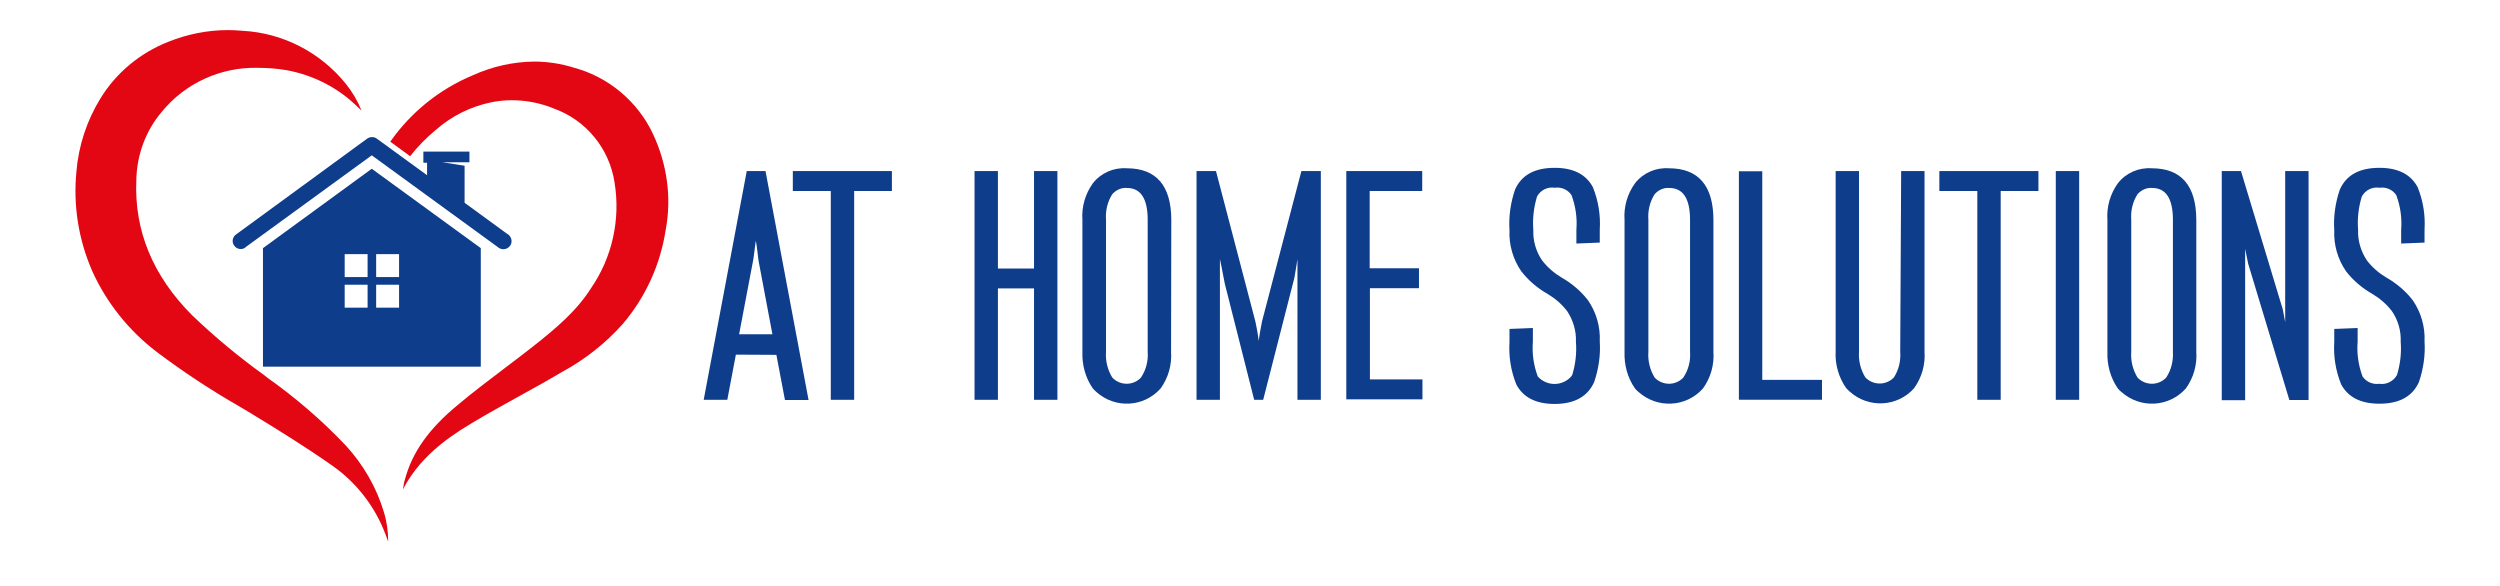 <?xml version="1.0" encoding="utf-8"?>
<!-- Generator: Adobe Illustrator 24.0.1, SVG Export Plug-In . SVG Version: 6.00 Build 0)  -->
<svg version="1.1" id="Layer_1" xmlns="http://www.w3.org/2000/svg" xmlns:xlink="http://www.w3.org/1999/xlink" x="0px" y="0px"
	 viewBox="0 0 1080 253" style="enable-background:new 0 0 1080 253;" xml:space="preserve">
<style type="text/css">
	.st0{fill:#0E3D8B;}
	.st1{fill:#E30613;}
</style>
<g>
	<path class="st0" d="M317.9,153.2l-3.7,19.5h-10.2l18.6-98.8h8.1l18.6,98.9h-10.2l-3.7-19.5L317.9,153.2z M333.7,144.5l-5.9-31.3
		c-0.1-0.7-0.4-2.3-0.6-4.6c-0.3-2.4-0.5-3.9-0.7-4.6c-0.1,0.7-0.3,2.3-0.6,4.6c-0.3,2.4-0.5,4-0.7,4.7l-5.9,31.1H333.7z"/>
	<path class="st0" d="M385.3,73.9v8.6H369v90.2h-10.1V82.5h-16.4v-8.6C342.4,73.9,385.3,73.9,385.3,73.9z"/>
	<path class="st0" d="M456.8,172.7h-10.1v-48.1h-15.6v48.1H421V73.9h10.1V116h15.6V73.9h10.1V172.7z"/>
	<path class="st0" d="M505.9,152c0.4,5.6-1.2,11.2-4.5,15.8c-7.3,8.2-19.7,8.8-27.8,1.5c-0.6-0.5-1-1-1.5-1.5
		c-3.2-4.6-4.7-10.2-4.5-15.8V95c-0.4-5.6,1.2-11.2,4.5-15.8c3.5-4.5,9-6.9,14.7-6.5c12.7,0,19.2,7.5,19.2,22.4L505.9,152z
		 M495.8,152V95c0-9.2-3-13.8-9-13.8c-2.4-0.2-4.7,0.9-6.3,2.7c-2.1,3.3-3,7.2-2.7,11.1v57c-0.3,3.9,0.7,7.8,2.7,11.1
		c3.2,3.4,8.6,3.6,12,0.4c0.1-0.1,0.3-0.3,0.4-0.4C495.1,159.8,496.1,155.9,495.8,152z"/>
	<path class="st0" d="M570.6,172.7h-10.1v-60.8c-0.1,1-0.6,3.7-1.3,8l-13.5,52.8h-3.9l-12.7-50.2c-1.1-5.8-1.8-9.3-2.1-10.6v60.8
		h-10.1V73.9h8.4l17,64.9c0.9,4.2,1.3,7,1.5,8.5c0.1-1.5,0.6-4.4,1.4-8.5l17-64.9h8.4V172.7z"/>
	<path class="st0" d="M613,115.9v8.6h-21.2v39.4h22.7v8.6h-32.9V73.9h32.8v8.6h-22.7v33.4H613z"/>
	<path class="st0" d="M652.1,142.1l10.1-0.4v5.9c-0.4,5.1,0.3,10.1,2.1,15c3.5,4,9.7,4.4,13.7,0.8c0.5-0.4,0.9-0.9,1.2-1.4
		c1.4-4.6,2-9.5,1.6-14.4c0.2-4.6-1.2-9.3-3.8-13.2c-2.3-3-5.2-5.5-8.4-7.4c-4.4-2.5-8.3-5.8-11.4-9.8c-3.6-5.2-5.4-11.5-5.1-17.8
		c-0.4-5.9,0.5-11.9,2.4-17.5c2.8-6.3,8.5-9.4,17.1-9.4c8.1,0,13.5,2.8,16.5,8.3c2.4,5.9,3.4,12.2,3,18.5v5.5l-10.1,0.4v-5.9
		c0.4-5.1-0.3-10.1-2.1-15c-1.6-2.4-4.4-3.6-7.2-3.2c-3.1-0.5-6.2,1-7.7,3.8c-1.4,4.6-2,9.5-1.6,14.4c-0.2,4.6,1.1,9.3,3.8,13.2
		c2.3,3,5.2,5.5,8.4,7.4c4.4,2.5,8.3,5.8,11.4,9.8c3.6,5.2,5.4,11.5,5.1,17.8c0.4,5.9-0.5,11.9-2.4,17.5c-2.8,6.3-8.5,9.5-17.1,9.5
		c-8.1,0-13.5-2.8-16.5-8.3c-2.4-5.9-3.4-12.2-3-18.5L652.1,142.1z"/>
	<path class="st0" d="M740.2,152c0.4,5.6-1.2,11.2-4.5,15.8c-7.3,8.2-19.7,8.8-27.9,1.5c-0.6-0.5-1-0.9-1.5-1.5
		c-3.2-4.6-4.7-10.2-4.5-15.8V95c-0.4-5.6,1.2-11.2,4.5-15.8c3.5-4.5,9-6.9,14.7-6.5c12.7,0,19.2,7.5,19.2,22.4V152z M730.1,152V95
		c0-9.2-3-13.8-9-13.8c-2.4-0.2-4.7,0.9-6.3,2.7c-2.1,3.3-3,7.2-2.7,11.1v57c-0.3,3.9,0.7,7.8,2.7,11.1c3.2,3.4,8.6,3.6,12,0.4
		c0.1-0.1,0.3-0.3,0.4-0.4C729.4,159.8,730.4,155.9,730.1,152L730.1,152z"/>
	<path class="st0" d="M787.1,164.1v8.6h-35.9V74h10.1v90.1H787.1z"/>
	<path class="st0" d="M821.3,73.9h10.1v78c0.4,5.6-1.2,11.2-4.5,15.8c-7.2,8.1-19.6,8.8-27.8,1.5c-0.6-0.5-1-1-1.6-1.6
		c-3.2-4.6-4.8-10.2-4.5-15.8V73.9h10.1v78c-0.3,3.9,0.7,7.8,2.7,11.1c3.2,3.4,8.6,3.6,12,0.4c0.1-0.1,0.3-0.3,0.4-0.4
		c2.1-3.3,3-7.2,2.7-11.1L821.3,73.9z"/>
	<path class="st0" d="M880.6,73.9v8.6h-16.3v90.2h-10.1V82.5h-16.4v-8.6C837.7,73.9,880.6,73.9,880.6,73.9z"/>
	<path class="st0" d="M898.2,172.7h-10.1V73.9h10.1V172.7z"/>
	<path class="st0" d="M948.8,152c0.4,5.6-1.2,11.2-4.5,15.8c-7.3,8.2-19.7,8.8-27.9,1.5c-0.6-0.5-1-0.9-1.5-1.5
		c-3.2-4.6-4.7-10.2-4.5-15.8V95c-0.4-5.6,1.2-11.2,4.5-15.8c3.5-4.5,9-6.9,14.7-6.5c12.7,0,19.2,7.5,19.2,22.4V152z M938.7,152V95
		c0-9.2-3-13.8-9-13.8c-2.4-0.2-4.7,0.9-6.3,2.7c-2.1,3.3-3,7.2-2.7,11.1v57c-0.3,3.9,0.7,7.8,2.7,11.1c3.2,3.4,8.6,3.6,12,0.4
		c0.1-0.1,0.3-0.3,0.4-0.4C938,159.8,938.9,155.9,938.7,152z"/>
	<path class="st0" d="M987.2,139.2V73.9h10.1v98.9H989l-17.8-58.9l-1.3-6.4v65.4h-10.1V73.9h8.3l18.1,59.9L987.2,139.2z"/>
	<path class="st0" d="M1008.4,142.1l10.1-0.4v5.9c-0.4,5.1,0.3,10.1,2.1,15c1.6,2.4,4.5,3.6,7.2,3.2c3.1,0.5,6.2-1.1,7.7-3.8
		c1.4-4.6,2-9.5,1.6-14.4c0.2-4.6-1.1-9.3-3.8-13.2c-2.3-3-5.2-5.5-8.4-7.4c-4.4-2.5-8.3-5.8-11.4-9.8c-3.6-5.2-5.4-11.5-5.1-17.8
		c-0.4-5.9,0.5-11.9,2.4-17.5c2.8-6.3,8.5-9.4,17.1-9.4c8.1,0,13.5,2.8,16.5,8.3c2.4,5.9,3.4,12.2,3,18.5v5.5l-10.1,0.4v-5.9
		c0.4-5.1-0.3-10.1-2.1-15c-1.6-2.4-4.4-3.6-7.2-3.2c-3.1-0.5-6.2,1-7.7,3.8c-1.4,4.6-2,9.5-1.6,14.4c-0.2,4.6,1.2,9.3,3.8,13.2
		c2.3,3,5.2,5.5,8.4,7.4c4.4,2.5,8.3,5.8,11.4,9.8c3.6,5.2,5.4,11.5,5.1,17.8c0.4,5.9-0.5,11.9-2.4,17.5c-2.8,6.3-8.5,9.4-17.1,9.4
		c-8.1,0-13.5-2.8-16.5-8.3c-2.4-5.9-3.4-12.2-3-18.5V142.1z"/>
	<path class="st1" d="M167.7,234c-0.7-1.9-1.3-3.7-2.1-5.5c-4.7-11.2-12.6-20.9-22.7-27.8c-11-7.7-22.5-14.8-32.3-20.8
		c-2.5-1.5-4.9-3-7.5-4.5c-12.2-7-24-14.8-35.3-23.3C55.7,142.9,46,130.8,39.8,117c-5.9-13.6-8.2-28.2-6.8-42.7
		c0.9-11.3,4.5-22.2,10.4-31.8c6.8-11.1,17.1-19.6,29.2-24.4c8.2-3.3,17-5.1,25.8-5.1c2.1,0,4.2,0.1,6.3,0.3
		c17.5,0.9,33.7,9.3,44.7,22.9c2.8,3.5,5.1,7.4,6.8,11.6l-1.7-1.6c-8.4-8.3-19.2-13.8-30.8-15.9c-4.1-0.7-8.3-1-12.3-1
		c-16-0.4-31.4,6.6-41.5,19C62.9,56.5,59.1,67,58.9,77.7c-1,21.8,7.1,41.5,24.1,58.5c9.8,9.4,20.3,18.1,31.3,26l1.1,0.9
		c12.3,8.7,23.8,18.6,34.1,29.5c7.5,8.2,13.1,17.9,16.3,28.5C167.1,225.3,167.7,229.6,167.7,234L167.7,234z"/>
	<path class="st1" d="M282.1,57.9c-6.6-14.1-19.3-24.7-34.3-28.7c-5.5-1.7-11.2-2.6-17-2.6c-9.1,0.1-18.1,2.1-26.5,5.9
		c-14.4,6-26.7,15.9-35.7,28.7l8.6,6.3c3.2-4.2,7-8,11.1-11.4c6.8-6,15.1-10.1,23.9-11.9c2.9-0.6,5.9-0.9,8.8-0.9
		c6.3,0,12.5,1.2,18.3,3.6c13.9,5,24,17.3,26.2,32c2.6,15.9-1,32.2-10.1,45.5c-6.4,10.1-15.3,17.5-25.3,25.4c-4,3.1-8.1,6.3-12,9.2
		c-6.7,5.1-13.8,10.4-20.3,15.9c-12.7,10.5-19.7,20.5-22.9,32.3c-0.4,1.3-0.6,2.8-0.8,4.2c0.7-1.2,1.3-2.5,2.1-3.7
		c5.9-9.4,14.4-17.1,27.6-24.9c7-4.2,14.3-8.2,21.3-12.1c5.8-3.2,11.8-6.5,17.5-9.9c10-5.4,18.9-12.4,26.4-20.8
		c9.9-11.6,16.3-25.7,18.6-40.8C290.2,85.4,288.2,70.9,282.1,57.9z"/>
	<path class="st0" d="M219.2,101.1l-18.5-13.5v-16l-9.6-1.5h11.7v-4.6h-19.9v4.8h1.6v5.4l-21.7-15.8c-1.2-0.9-2.9-0.9-4.2,0
		l-56.5,41.3c-1.6,1-2.1,3.2-1,4.8c1,1.6,3.2,2.1,4.8,1c0.1-0.1,0.2-0.2,0.3-0.3l54.4-39.6l54.4,39.6c1.4,1.3,3.6,1.3,5-0.1
		c1.4-1.4,1.3-3.6-0.1-5C219.7,101.4,219.5,101.2,219.2,101.1L219.2,101.1z"/>
	<path class="st0" d="M160.6,72.9l-47,34.3v51.2h94.1v-51.2L160.6,72.9z M158.8,132.9h-9.9V123h9.9V132.9z M158.8,119.7h-9.9v-9.9
		h9.9V119.7z M172.4,132.9h-9.9V123h9.9V132.9z M172.4,119.7h-9.9v-9.9h9.9V119.7z"/>
</g>
</svg>
